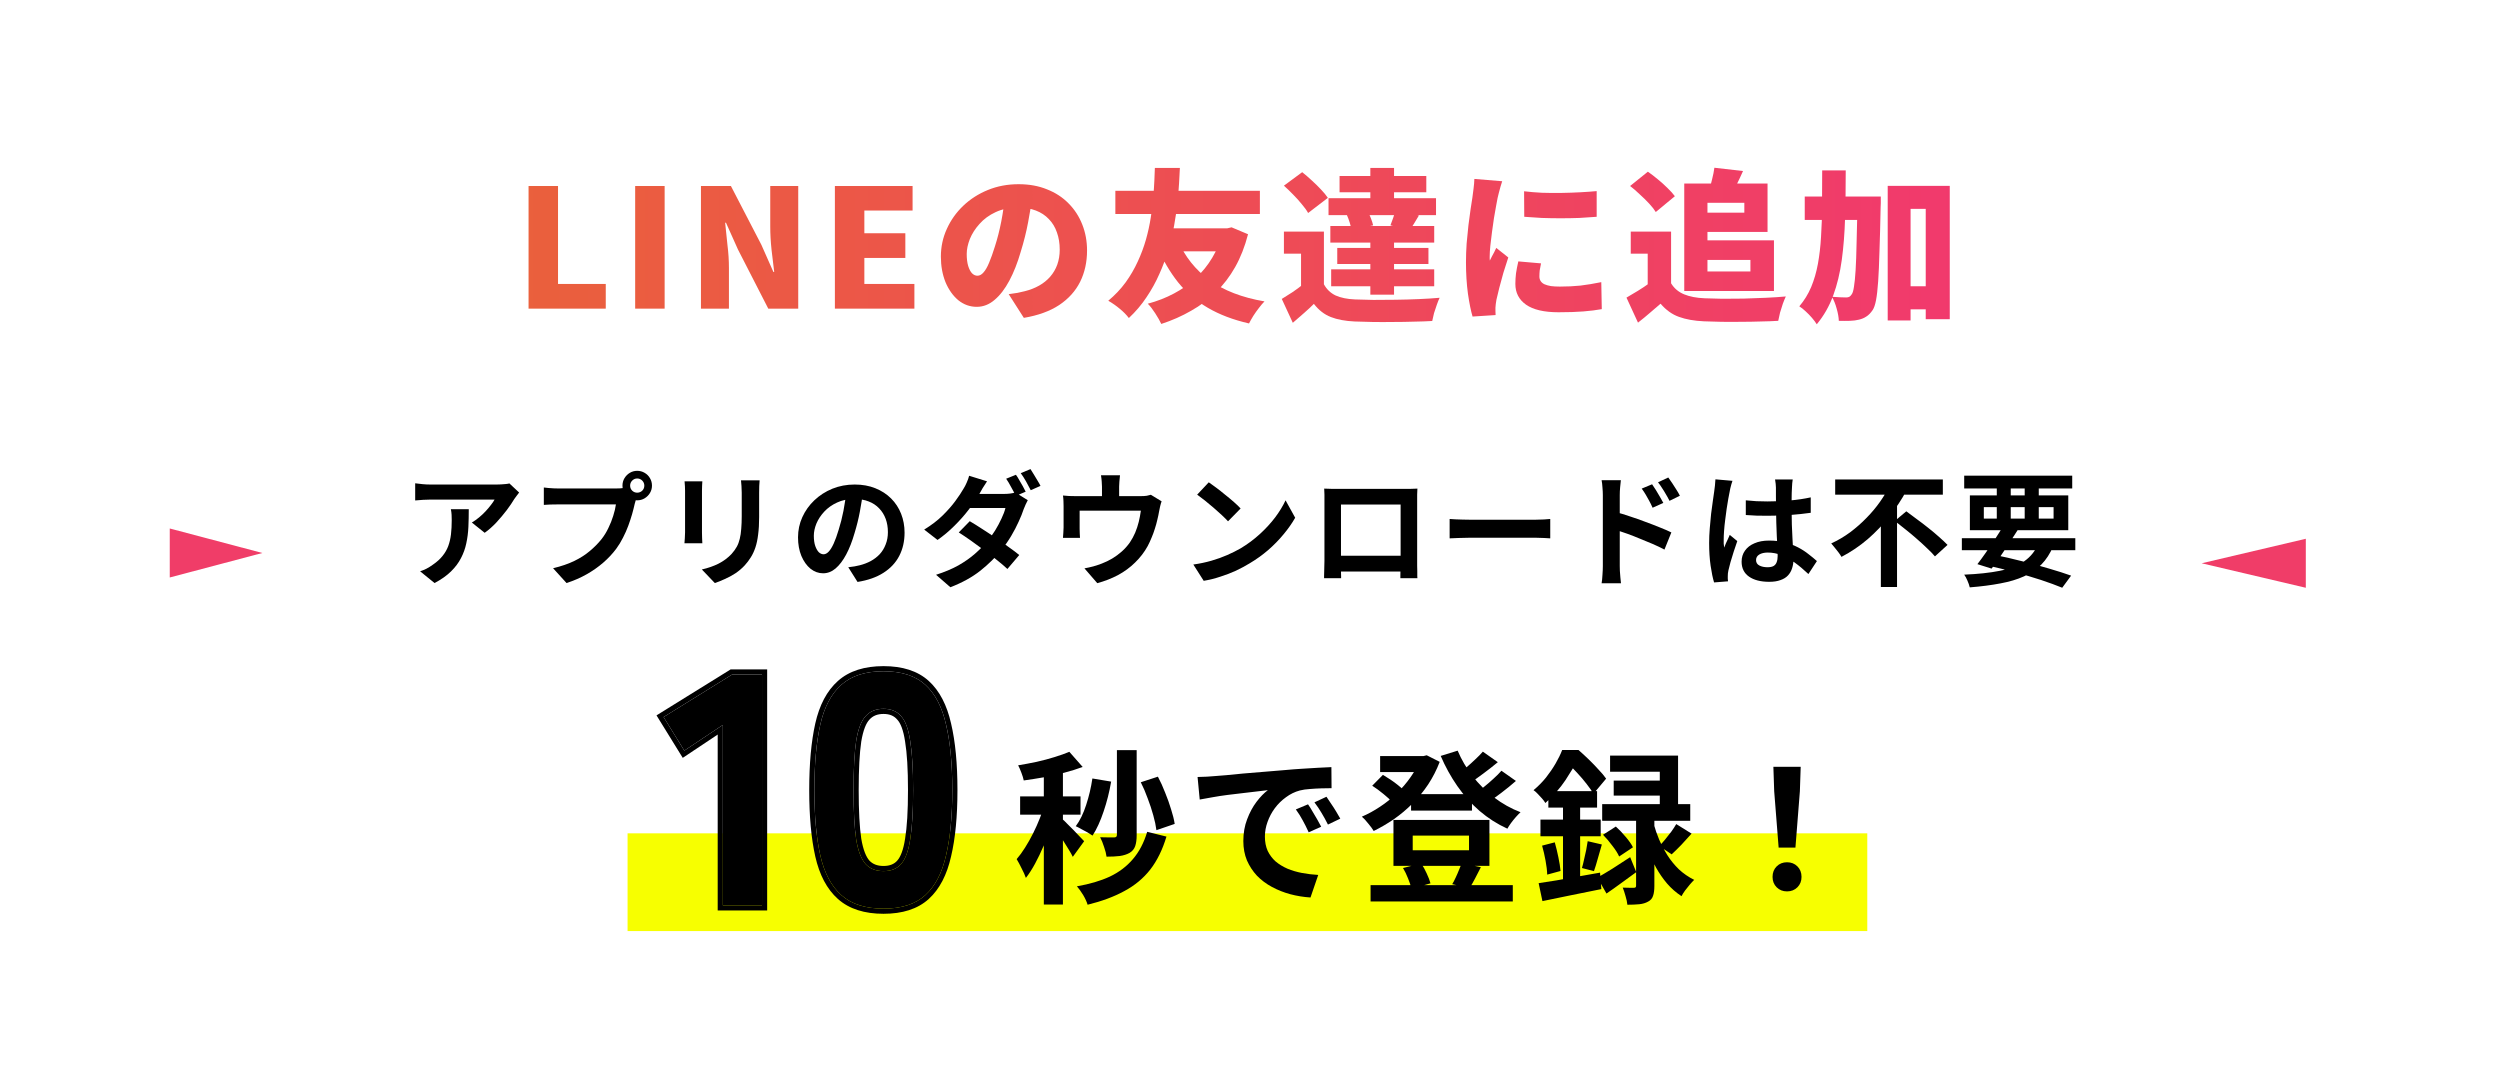 <svg width="486" height="212" viewBox="0 0 486 212" fill="none" xmlns="http://www.w3.org/2000/svg">
<g filter="url(#filter0_d_169_64)">
<path d="M4 10C4 4.477 8.477 0 14 0H472C477.523 0 482 4.477 482 10V194C482 199.523 477.523 204 472 204H14C8.477 204 4 199.523 4 194V10Z" fill="white"/>
</g>
<path d="M122 162H363V181H122V162Z" fill="#F7FF00"/>
<path d="M369.05 55.648H376.986V60.128H369.05V55.648ZM350.842 38.208H362.234V42.752H350.842V38.208ZM366.97 36.128H379.034V62.048H374.362V40.608H371.418V62.304H366.97V36.128ZM361.114 38.208H365.626C365.626 38.208 365.626 38.336 365.626 38.592C365.626 38.848 365.626 39.147 365.626 39.488C365.626 39.808 365.616 40.064 365.594 40.256C365.53 43.605 365.456 46.464 365.37 48.832C365.306 51.2 365.221 53.163 365.114 54.72C365.008 56.256 364.869 57.472 364.698 58.368C364.528 59.243 364.314 59.872 364.058 60.256C363.653 60.853 363.237 61.28 362.81 61.536C362.405 61.813 361.925 62.016 361.37 62.144C360.88 62.272 360.293 62.347 359.61 62.368C358.928 62.389 358.213 62.389 357.466 62.368C357.445 61.685 357.306 60.896 357.05 60C356.816 59.126 356.506 58.358 356.122 57.696C356.698 57.739 357.232 57.771 357.722 57.792C358.213 57.813 358.608 57.824 358.906 57.824C359.141 57.824 359.344 57.782 359.514 57.696C359.685 57.59 359.845 57.419 359.994 57.184C360.165 56.949 360.304 56.469 360.41 55.744C360.538 54.998 360.645 53.931 360.73 52.544C360.816 51.136 360.88 49.344 360.922 47.168C360.986 44.992 361.05 42.336 361.114 39.2V38.208ZM354.234 33.12H358.81C358.81 36.384 358.768 39.477 358.682 42.4C358.597 45.301 358.384 48.011 358.042 50.528C357.701 53.045 357.146 55.349 356.378 57.44C355.61 59.531 354.544 61.398 353.178 63.04C352.944 62.656 352.634 62.24 352.25 61.792C351.866 61.344 351.45 60.917 351.002 60.512C350.576 60.107 350.17 59.787 349.786 59.552C350.746 58.421 351.514 57.173 352.09 55.808C352.666 54.422 353.104 52.917 353.402 51.296C353.701 49.653 353.904 47.894 354.01 46.016C354.138 44.117 354.202 42.091 354.202 39.936C354.224 37.782 354.234 35.51 354.234 33.12Z" fill="url(#paint0_linear_169_64)"/>
<path d="M324.858 45.024V57.088H320.314V49.312H317.018V45.024H324.858ZM324.858 55.072C325.456 56.053 326.298 56.768 327.386 57.216C328.474 57.664 329.797 57.92 331.354 57.984C332.336 58.027 333.488 58.059 334.81 58.08C336.133 58.08 337.52 58.069 338.97 58.048C340.442 58.005 341.882 57.952 343.29 57.888C344.72 57.824 346.01 57.739 347.162 57.632C346.992 57.995 346.8 58.464 346.586 59.04C346.394 59.616 346.213 60.192 346.042 60.768C345.893 61.365 345.776 61.899 345.69 62.368C344.666 62.432 343.525 62.475 342.266 62.496C341.029 62.539 339.749 62.56 338.426 62.56C337.125 62.581 335.856 62.581 334.618 62.56C333.381 62.539 332.261 62.507 331.258 62.464C329.36 62.379 327.738 62.091 326.394 61.6C325.072 61.131 323.877 60.277 322.81 59.04C322.149 59.616 321.466 60.203 320.762 60.8C320.08 61.397 319.301 62.037 318.426 62.72L316.186 57.856C316.89 57.451 317.626 57.013 318.394 56.544C319.162 56.075 319.898 55.584 320.602 55.072H324.858ZM316.89 36.16L320.346 33.376C320.965 33.803 321.605 34.293 322.266 34.848C322.949 35.403 323.578 35.968 324.154 36.544C324.752 37.12 325.232 37.653 325.594 38.144L321.882 41.216C321.584 40.725 321.157 40.181 320.602 39.584C320.048 38.987 319.44 38.389 318.778 37.792C318.138 37.173 317.509 36.629 316.89 36.16ZM329.658 35.68H343.61V45.088H329.658V41.344H339.098V39.424H329.658V35.68ZM333.274 32.608L338.842 33.248C338.437 34.165 338.032 35.029 337.626 35.84C337.242 36.651 336.901 37.344 336.602 37.92L332.186 37.152C332.421 36.469 332.634 35.712 332.826 34.88C333.04 34.048 333.189 33.291 333.274 32.608ZM327.418 35.68H331.93V56.576H327.418V35.68ZM330.074 46.72H344.858V56.576H330.074V52.768H340.282V50.528H330.074V46.72Z" fill="url(#paint1_linear_169_64)"/>
<path d="M296.282 37.184C297.328 37.312 298.48 37.408 299.738 37.472C300.997 37.514 302.266 37.525 303.546 37.504C304.848 37.482 306.085 37.44 307.258 37.376C308.453 37.312 309.498 37.237 310.394 37.152V42.144C309.349 42.229 308.229 42.304 307.034 42.368C305.84 42.41 304.624 42.432 303.386 42.432C302.149 42.432 300.922 42.41 299.706 42.368C298.512 42.304 297.381 42.229 296.314 42.144L296.282 37.184ZM299.578 51.2C299.472 51.712 299.386 52.16 299.322 52.544C299.28 52.928 299.258 53.333 299.258 53.76C299.258 54.101 299.344 54.4 299.514 54.656C299.685 54.912 299.93 55.114 300.25 55.264C300.592 55.413 301.008 55.53 301.498 55.616C301.989 55.68 302.565 55.712 303.226 55.712C304.656 55.712 305.989 55.648 307.226 55.52C308.485 55.37 309.84 55.146 311.29 54.848L311.386 60.096C310.341 60.288 309.146 60.437 307.802 60.544C306.48 60.65 304.869 60.704 302.97 60.704C300.176 60.704 298.074 60.213 296.666 59.232C295.28 58.25 294.586 56.906 294.586 55.2C294.586 54.517 294.629 53.824 294.714 53.12C294.821 52.416 294.97 51.648 295.162 50.816L299.578 51.2ZM292.026 35.232C291.941 35.466 291.834 35.808 291.706 36.256C291.578 36.704 291.461 37.141 291.354 37.568C291.248 37.994 291.173 38.304 291.13 38.496C291.066 38.837 290.97 39.349 290.842 40.032C290.714 40.714 290.576 41.504 290.426 42.4C290.298 43.274 290.17 44.181 290.042 45.12C289.914 46.037 289.808 46.922 289.722 47.776C289.637 48.608 289.594 49.322 289.594 49.92C289.594 49.962 289.594 50.08 289.594 50.272C289.594 50.464 289.605 50.592 289.626 50.656C289.776 50.357 289.914 50.08 290.042 49.824C290.192 49.568 290.33 49.312 290.458 49.056C290.608 48.778 290.746 48.49 290.874 48.192L293.21 50.048C292.89 51.008 292.57 52.01 292.25 53.056C291.952 54.101 291.685 55.082 291.45 56C291.216 56.917 291.034 57.674 290.906 58.272C290.864 58.506 290.821 58.784 290.778 59.104C290.736 59.424 290.714 59.658 290.714 59.808C290.714 59.978 290.714 60.192 290.714 60.448C290.714 60.725 290.725 60.992 290.746 61.248L286.266 61.536C285.946 60.469 285.648 58.997 285.37 57.12C285.114 55.221 284.986 53.184 284.986 51.008C284.986 49.792 285.029 48.565 285.114 47.328C285.221 46.09 285.338 44.906 285.466 43.776C285.616 42.624 285.754 41.589 285.882 40.672C286.032 39.754 286.149 38.997 286.234 38.4C286.298 37.909 286.373 37.333 286.458 36.672C286.544 36.01 286.597 35.381 286.618 34.784L292.026 35.232Z" fill="url(#paint2_linear_169_64)"/>
<path d="M257.37 45.024V57.088H252.922V49.312H249.594V45.024H257.37ZM257.37 55.264C257.904 56.245 258.661 56.971 259.642 57.44C260.645 57.888 261.893 58.144 263.386 58.208C264.389 58.251 265.584 58.283 266.97 58.304C268.357 58.304 269.808 58.294 271.322 58.272C272.858 58.251 274.362 58.208 275.834 58.144C277.328 58.08 278.672 57.995 279.866 57.888C279.696 58.23 279.514 58.678 279.322 59.232C279.13 59.766 278.949 60.309 278.778 60.864C278.629 61.44 278.512 61.952 278.426 62.4C277.381 62.464 276.197 62.507 274.874 62.528C273.573 62.571 272.229 62.592 270.842 62.592C269.456 62.614 268.112 62.614 266.81 62.592C265.509 62.571 264.346 62.539 263.322 62.496C261.509 62.411 259.973 62.123 258.714 61.632C257.456 61.142 256.357 60.288 255.418 59.072C254.821 59.669 254.192 60.256 253.53 60.832C252.869 61.429 252.133 62.069 251.322 62.752L249.178 58.112C249.84 57.707 250.533 57.27 251.258 56.8C251.984 56.309 252.677 55.797 253.338 55.264H257.37ZM249.594 36.096L253.146 33.472C253.744 33.941 254.362 34.475 255.002 35.072C255.642 35.648 256.24 36.235 256.794 36.832C257.349 37.408 257.797 37.952 258.138 38.464L254.298 41.408C254.021 40.896 253.616 40.331 253.082 39.712C252.57 39.072 252.005 38.443 251.386 37.824C250.768 37.184 250.17 36.608 249.594 36.096ZM261.818 41.76L265.818 40.928C266.053 41.376 266.277 41.867 266.49 42.4C266.704 42.934 266.853 43.403 266.938 43.808L262.714 44.704C262.672 44.32 262.565 43.851 262.394 43.296C262.224 42.742 262.032 42.23 261.818 41.76ZM260.41 34.208H277.274V37.376H260.41V34.208ZM259.962 48.192H277.69V51.328H259.962V48.192ZM258.618 43.936H278.81V47.168H258.618V43.936ZM258.266 38.528H279.162V41.824H258.266V38.528ZM258.778 52.352H278.81V55.648H258.778V52.352ZM266.394 32.64H271.002V40.576H266.394V32.64ZM266.394 45.6H271.002V57.28H266.394V45.6ZM271.258 40.896L275.834 41.888C275.493 42.486 275.173 43.019 274.874 43.488C274.576 43.958 274.309 44.373 274.074 44.736L270.298 43.808C270.469 43.36 270.65 42.87 270.842 42.336C271.034 41.782 271.173 41.301 271.258 40.896Z" fill="url(#paint3_linear_169_64)"/>
<path d="M229.018 46.784C230.341 49.877 232.378 52.438 235.13 54.464C237.882 56.469 241.445 57.846 245.818 58.592C245.477 58.934 245.114 59.36 244.73 59.872C244.346 60.363 243.984 60.875 243.642 61.408C243.301 61.963 243.024 62.453 242.81 62.88C239.738 62.176 237.072 61.163 234.81 59.84C232.549 58.517 230.618 56.864 229.018 54.88C227.44 52.896 226.085 50.581 224.954 47.936L229.018 46.784ZM237.69 44.384H238.586L239.418 44.192L242.618 45.536C242 47.925 241.168 50.048 240.122 51.904C239.077 53.76 237.829 55.392 236.378 56.8C234.949 58.208 233.338 59.413 231.546 60.416C229.776 61.44 227.845 62.294 225.754 62.976C225.477 62.379 225.082 61.685 224.57 60.896C224.08 60.128 223.6 59.51 223.13 59.04C224.965 58.55 226.661 57.888 228.218 57.056C229.797 56.224 231.216 55.221 232.474 54.048C233.733 52.875 234.8 51.552 235.674 50.08C236.57 48.587 237.242 46.955 237.69 45.184V44.384ZM216.826 37.088H244.922V41.6H216.826V37.088ZM226.17 44.384H238.138V48.864H224.826L226.17 44.384ZM224.506 32.64H229.37C229.328 33.472 229.274 34.464 229.21 35.616C229.146 36.768 229.04 38.048 228.89 39.456C228.741 40.843 228.528 42.304 228.25 43.84C227.973 45.376 227.6 46.944 227.13 48.544C226.661 50.144 226.074 51.723 225.37 53.28C224.688 54.837 223.856 56.342 222.874 57.792C221.914 59.243 220.773 60.587 219.45 61.824C218.981 61.206 218.394 60.608 217.69 60.032C217.008 59.456 216.261 58.934 215.45 58.464C216.752 57.376 217.872 56.192 218.81 54.912C219.749 53.611 220.538 52.256 221.178 50.848C221.84 49.419 222.373 47.989 222.778 46.56C223.184 45.109 223.493 43.691 223.706 42.304C223.941 40.917 224.101 39.616 224.186 38.4C224.293 37.163 224.368 36.053 224.41 35.072C224.453 34.091 224.485 33.28 224.506 32.64Z" fill="url(#paint4_linear_169_64)"/>
<path d="M200.73 38.016C200.496 39.637 200.208 41.365 199.866 43.2C199.525 45.035 199.045 46.955 198.426 48.96C197.808 51.093 197.072 52.96 196.218 54.56C195.365 56.16 194.405 57.408 193.338 58.304C192.293 59.2 191.141 59.648 189.882 59.648C188.56 59.648 187.365 59.221 186.298 58.368C185.253 57.493 184.421 56.32 183.802 54.848C183.205 53.355 182.906 51.701 182.906 49.888C182.906 47.989 183.29 46.197 184.058 44.512C184.826 42.805 185.893 41.301 187.258 40C188.624 38.699 190.224 37.675 192.058 36.928C193.893 36.181 195.877 35.808 198.01 35.808C200.058 35.808 201.893 36.139 203.514 36.8C205.157 37.44 206.554 38.347 207.706 39.52C208.88 40.693 209.776 42.069 210.394 43.648C211.013 45.205 211.322 46.891 211.322 48.704C211.322 50.944 210.874 52.971 209.978 54.784C209.082 56.576 207.728 58.08 205.914 59.296C204.101 60.491 201.808 61.323 199.034 61.792L196.09 57.184C196.773 57.099 197.349 57.013 197.818 56.928C198.288 56.821 198.757 56.715 199.226 56.608C200.25 56.352 201.178 55.989 202.01 55.52C202.842 55.051 203.557 54.475 204.154 53.792C204.752 53.109 205.21 52.331 205.53 51.456C205.85 50.56 206.01 49.589 206.01 48.544C206.01 47.307 205.829 46.187 205.466 45.184C205.125 44.181 204.602 43.317 203.898 42.592C203.216 41.867 202.373 41.312 201.37 40.928C200.368 40.544 199.216 40.352 197.914 40.352C196.25 40.352 194.789 40.651 193.53 41.248C192.293 41.824 191.258 42.581 190.426 43.52C189.594 44.437 188.965 45.419 188.538 46.464C188.133 47.509 187.93 48.48 187.93 49.376C187.93 50.293 188.026 51.072 188.218 51.712C188.41 52.331 188.656 52.8 188.954 53.12C189.274 53.44 189.626 53.6 190.01 53.6C190.437 53.6 190.832 53.387 191.194 52.96C191.578 52.533 191.941 51.904 192.282 51.072C192.645 50.219 193.018 49.173 193.402 47.936C193.893 46.421 194.309 44.789 194.65 43.04C194.992 41.269 195.237 39.541 195.386 37.856L200.73 38.016Z" fill="url(#paint5_linear_169_64)"/>
<path d="M162.302 60V36.16H177.406V40.928H168.03V45.344H175.998V50.144H168.03V55.2H177.758V60H162.302Z" fill="url(#paint6_linear_169_64)"/>
<path d="M136.265 60V36.16H142.089L148.009 47.584L150.345 52.864H150.505C150.355 51.605 150.185 50.186 149.993 48.608C149.822 47.008 149.737 45.493 149.737 44.064V36.16H155.177V60H149.353L143.465 48.512L141.129 43.296H140.969C141.097 44.618 141.246 46.058 141.417 47.616C141.609 49.152 141.705 50.645 141.705 52.096V60H136.265Z" fill="url(#paint7_linear_169_64)"/>
<path d="M123.477 60V36.16H129.205V60H123.477Z" fill="url(#paint8_linear_169_64)"/>
<path d="M102.752 60V36.16H108.48V55.2H117.76V60H102.752Z" fill="url(#paint9_linear_169_64)"/>
<path d="M381.384 104.632H403.44V106.96H381.384V104.632ZM381.84 92.464H402.84V94.96H381.84V92.464ZM389.4 102.304L392.232 103.048C391.72 103.88 391.16 104.752 390.552 105.664C389.96 106.576 389.368 107.456 388.776 108.304C388.2 109.152 387.664 109.896 387.168 110.536L384.408 109.672C384.904 109.032 385.448 108.288 386.04 107.44C386.632 106.592 387.224 105.72 387.816 104.824C388.408 103.928 388.936 103.088 389.4 102.304ZM396.36 105.496L399.144 106.192C398.536 107.616 397.768 108.8 396.84 109.744C395.912 110.688 394.784 111.456 393.456 112.048C392.144 112.64 390.616 113.096 388.872 113.416C387.128 113.752 385.144 114.008 382.92 114.184C382.824 113.768 382.672 113.328 382.464 112.864C382.272 112.4 382.064 112.016 381.84 111.712C384.528 111.6 386.832 111.352 388.752 110.968C390.688 110.584 392.28 109.96 393.528 109.096C394.776 108.232 395.72 107.032 396.36 105.496ZM386.064 109.864L387.504 107.824C389.36 108.192 391.216 108.616 393.072 109.096C394.944 109.56 396.704 110.04 398.352 110.536C400 111.016 401.424 111.472 402.624 111.904L400.896 114.256C399.728 113.776 398.352 113.272 396.768 112.744C395.2 112.232 393.496 111.728 391.656 111.232C389.832 110.736 387.968 110.28 386.064 109.864ZM388.176 93.424H390.888V101.632H388.176V93.424ZM393.6 93.424H396.336V101.632H393.6V93.424ZM385.656 98.584V100.816H399.216V98.584H385.656ZM382.944 96.304H402.072V103.072H382.944V96.304Z" fill="black"/>
<path d="M356.76 93.208H377.688V96.16H356.76V93.208ZM368.352 101.272L370.584 99.4C371.224 99.864 371.912 100.376 372.648 100.936C373.4 101.48 374.144 102.048 374.88 102.64C375.632 103.232 376.328 103.816 376.968 104.392C377.608 104.952 378.152 105.464 378.6 105.928L376.152 108.16C375.752 107.68 375.24 107.152 374.616 106.576C374.008 105.984 373.344 105.376 372.624 104.752C371.92 104.128 371.192 103.52 370.44 102.928C369.704 102.336 369.008 101.784 368.352 101.272ZM367.392 94.312L370.584 95.44C369.672 97.12 368.584 98.76 367.32 100.36C366.072 101.96 364.664 103.44 363.096 104.8C361.528 106.144 359.824 107.296 357.984 108.256C357.84 108 357.648 107.712 357.408 107.392C357.168 107.072 356.92 106.76 356.664 106.456C356.424 106.136 356.2 105.864 355.992 105.64C357.288 105.048 358.512 104.328 359.664 103.48C360.816 102.616 361.88 101.68 362.856 100.672C363.848 99.664 364.72 98.624 365.472 97.552C366.24 96.464 366.88 95.384 367.392 94.312ZM365.64 100.12L368.784 96.976V114.112H365.64V100.12Z" fill="black"/>
<path d="M339.384 97.264C340.072 97.328 340.76 97.384 341.448 97.432C342.152 97.464 342.864 97.48 343.584 97.48C345.056 97.48 346.52 97.416 347.976 97.288C349.432 97.16 350.776 96.96 352.008 96.688V99.688C350.76 99.864 349.408 100.008 347.952 100.12C346.496 100.216 345.04 100.264 343.584 100.264C342.88 100.264 342.176 100.256 341.472 100.24C340.784 100.208 340.088 100.168 339.384 100.12V97.264ZM348.504 93.208C348.472 93.432 348.44 93.68 348.408 93.952C348.392 94.224 348.376 94.496 348.36 94.768C348.344 95.024 348.328 95.368 348.312 95.8C348.296 96.232 348.288 96.72 348.288 97.264C348.288 97.792 348.288 98.352 348.288 98.944C348.288 100.032 348.304 101.056 348.336 102.016C348.368 102.96 348.408 103.84 348.456 104.656C348.504 105.456 348.544 106.192 348.576 106.864C348.624 107.536 348.648 108.16 348.648 108.736C348.648 109.36 348.56 109.936 348.384 110.464C348.224 110.992 347.96 111.456 347.592 111.856C347.224 112.256 346.736 112.56 346.128 112.768C345.536 112.992 344.808 113.104 343.944 113.104C342.28 113.104 340.968 112.768 340.008 112.096C339.048 111.424 338.568 110.456 338.568 109.192C338.568 108.376 338.784 107.664 339.216 107.056C339.648 106.432 340.264 105.952 341.064 105.616C341.864 105.264 342.808 105.088 343.896 105.088C345.032 105.088 346.064 105.208 346.992 105.448C347.92 105.688 348.768 106.008 349.536 106.408C350.304 106.808 350.984 107.248 351.576 107.728C352.184 108.192 352.728 108.64 353.208 109.072L351.552 111.592C350.64 110.728 349.752 109.984 348.888 109.36C348.024 108.736 347.16 108.256 346.296 107.92C345.448 107.584 344.568 107.416 343.656 107.416C342.984 107.416 342.432 107.544 342 107.8C341.584 108.056 341.376 108.416 341.376 108.88C341.376 109.36 341.592 109.712 342.024 109.936C342.456 110.16 342.984 110.272 343.608 110.272C344.104 110.272 344.496 110.192 344.784 110.032C345.072 109.856 345.272 109.608 345.384 109.288C345.512 108.952 345.576 108.552 345.576 108.088C345.576 107.672 345.56 107.128 345.528 106.456C345.496 105.784 345.456 105.032 345.408 104.2C345.376 103.368 345.344 102.504 345.312 101.608C345.28 100.696 345.264 99.808 345.264 98.944C345.264 98.032 345.256 97.208 345.24 96.472C345.24 95.72 345.24 95.16 345.24 94.792C345.24 94.616 345.224 94.368 345.192 94.048C345.16 93.728 345.12 93.448 345.072 93.208H348.504ZM336.792 93.472C336.744 93.632 336.672 93.856 336.576 94.144C336.496 94.432 336.424 94.712 336.36 94.984C336.312 95.256 336.272 95.464 336.24 95.608C336.16 95.944 336.072 96.4 335.976 96.976C335.88 97.536 335.776 98.176 335.664 98.896C335.568 99.6 335.472 100.328 335.376 101.08C335.28 101.816 335.208 102.52 335.16 103.192C335.112 103.848 335.088 104.416 335.088 104.896C335.088 105.136 335.088 105.4 335.088 105.688C335.104 105.96 335.136 106.216 335.184 106.456C335.296 106.168 335.408 105.888 335.52 105.616C335.648 105.344 335.776 105.072 335.904 104.8C336.032 104.528 336.152 104.256 336.264 103.984L337.728 105.184C337.504 105.84 337.272 106.528 337.032 107.248C336.808 107.968 336.6 108.648 336.408 109.288C336.232 109.928 336.096 110.464 336 110.896C335.968 111.056 335.936 111.248 335.904 111.472C335.888 111.696 335.88 111.88 335.88 112.024C335.88 112.152 335.88 112.304 335.88 112.48C335.896 112.672 335.912 112.848 335.928 113.008L333.216 113.224C332.96 112.376 332.736 111.296 332.544 109.984C332.352 108.656 332.256 107.176 332.256 105.544C332.256 104.648 332.296 103.712 332.376 102.736C332.456 101.744 332.544 100.792 332.64 99.88C332.752 98.968 332.864 98.136 332.976 97.384C333.088 96.616 333.176 96 333.24 95.536C333.288 95.2 333.336 94.824 333.384 94.408C333.432 93.976 333.464 93.568 333.48 93.184L336.792 93.472Z" fill="black"/>
<path d="M321.168 94.144C321.392 94.464 321.64 94.84 321.912 95.272C322.184 95.704 322.44 96.136 322.68 96.568C322.936 97 323.16 97.4 323.352 97.768L321.264 98.704C321.04 98.192 320.816 97.736 320.592 97.336C320.384 96.936 320.168 96.552 319.944 96.184C319.72 95.8 319.456 95.4 319.152 94.984L321.168 94.144ZM324.312 92.824C324.552 93.144 324.808 93.512 325.08 93.928C325.368 94.344 325.64 94.768 325.896 95.2C326.168 95.616 326.392 96.008 326.568 96.376L324.552 97.36C324.296 96.848 324.048 96.4 323.808 96.016C323.584 95.616 323.352 95.24 323.112 94.888C322.888 94.52 322.624 94.144 322.32 93.76L324.312 92.824ZM311.592 110.056C311.592 109.736 311.592 109.232 311.592 108.544C311.592 107.84 311.592 107.032 311.592 106.12C311.592 105.192 311.592 104.232 311.592 103.24C311.592 102.232 311.592 101.264 311.592 100.336C311.592 99.392 311.592 98.56 311.592 97.84C311.592 97.12 311.592 96.592 311.592 96.256C311.592 95.824 311.568 95.336 311.52 94.792C311.488 94.248 311.432 93.768 311.352 93.352H315.096C315.048 93.768 315 94.232 314.952 94.744C314.904 95.256 314.88 95.76 314.88 96.256C314.88 96.688 314.88 97.288 314.88 98.056C314.88 98.824 314.88 99.68 314.88 100.624C314.88 101.552 314.88 102.504 314.88 103.48C314.88 104.456 314.88 105.392 314.88 106.288C314.88 107.168 314.88 107.944 314.88 108.616C314.88 109.272 314.88 109.752 314.88 110.056C314.88 110.264 314.888 110.576 314.904 110.992C314.936 111.392 314.968 111.808 315 112.24C315.048 112.672 315.088 113.056 315.12 113.392H311.352C311.432 112.928 311.488 112.376 311.52 111.736C311.568 111.08 311.592 110.52 311.592 110.056ZM314.184 99.568C314.984 99.776 315.872 100.048 316.848 100.384C317.84 100.704 318.84 101.056 319.848 101.44C320.856 101.808 321.808 102.176 322.704 102.544C323.6 102.896 324.336 103.216 324.912 103.504L323.568 106.84C322.88 106.472 322.128 106.112 321.312 105.76C320.496 105.408 319.664 105.064 318.816 104.728C317.984 104.376 317.168 104.056 316.368 103.768C315.568 103.48 314.84 103.232 314.184 103.024V99.568Z" fill="black"/>
<path d="M281.808 100.888C282.096 100.904 282.464 100.928 282.912 100.96C283.36 100.976 283.824 100.992 284.304 101.008C284.8 101.024 285.256 101.032 285.672 101.032C286.072 101.032 286.568 101.032 287.16 101.032C287.752 101.032 288.392 101.032 289.08 101.032C289.784 101.032 290.504 101.032 291.24 101.032C291.992 101.032 292.736 101.032 293.472 101.032C294.208 101.032 294.904 101.032 295.56 101.032C296.216 101.032 296.8 101.032 297.312 101.032C297.84 101.032 298.256 101.032 298.56 101.032C299.12 101.032 299.648 101.016 300.144 100.984C300.64 100.936 301.048 100.904 301.368 100.888V104.656C301.096 104.64 300.688 104.616 300.144 104.584C299.6 104.552 299.072 104.536 298.56 104.536C298.256 104.536 297.84 104.536 297.312 104.536C296.784 104.536 296.192 104.536 295.536 104.536C294.88 104.536 294.184 104.536 293.448 104.536C292.728 104.536 291.992 104.536 291.24 104.536C290.488 104.536 289.76 104.536 289.056 104.536C288.368 104.536 287.728 104.536 287.136 104.536C286.56 104.536 286.072 104.536 285.672 104.536C284.984 104.536 284.28 104.552 283.56 104.584C282.84 104.6 282.256 104.624 281.808 104.656V100.888Z" fill="black"/>
<path d="M257.424 94.984C257.92 95 258.384 95.016 258.816 95.032C259.264 95.032 259.648 95.032 259.968 95.032C260.224 95.032 260.616 95.032 261.144 95.032C261.688 95.032 262.32 95.032 263.04 95.032C263.76 95.032 264.528 95.032 265.344 95.032C266.16 95.032 266.976 95.032 267.792 95.032C268.624 95.032 269.4 95.032 270.12 95.032C270.84 95.032 271.464 95.032 271.992 95.032C272.536 95.032 272.928 95.032 273.168 95.032C273.472 95.032 273.832 95.032 274.248 95.032C274.68 95.016 275.112 95 275.544 94.984C275.528 95.352 275.512 95.744 275.496 96.16C275.496 96.56 275.496 96.944 275.496 97.312C275.496 97.536 275.496 97.888 275.496 98.368C275.496 98.832 275.496 99.392 275.496 100.048C275.496 100.688 275.496 101.376 275.496 102.112C275.496 102.832 275.496 103.56 275.496 104.296C275.496 105.032 275.496 105.728 275.496 106.384C275.496 107.024 275.496 107.584 275.496 108.064C275.496 108.528 275.496 108.864 275.496 109.072C275.496 109.312 275.496 109.616 275.496 109.984C275.512 110.336 275.52 110.696 275.52 111.064C275.52 111.416 275.52 111.728 275.52 112C275.536 112.256 275.544 112.392 275.544 112.408H272.232C272.232 112.376 272.232 112.184 272.232 111.832C272.248 111.464 272.256 111.032 272.256 110.536C272.272 110.04 272.28 109.576 272.28 109.144C272.28 108.936 272.28 108.584 272.28 108.088C272.28 107.592 272.28 107.008 272.28 106.336C272.28 105.664 272.28 104.952 272.28 104.2C272.28 103.448 272.28 102.712 272.28 101.992C272.28 101.272 272.28 100.616 272.28 100.024C272.28 99.432 272.28 98.96 272.28 98.608C272.28 98.256 272.28 98.08 272.28 98.08H260.688C260.688 98.08 260.688 98.256 260.688 98.608C260.688 98.96 260.688 99.432 260.688 100.024C260.688 100.6 260.688 101.256 260.688 101.992C260.688 102.712 260.688 103.448 260.688 104.2C260.688 104.936 260.688 105.648 260.688 106.336C260.688 107.008 260.688 107.592 260.688 108.088C260.688 108.584 260.688 108.936 260.688 109.144C260.688 109.432 260.688 109.76 260.688 110.128C260.688 110.48 260.688 110.824 260.688 111.16C260.704 111.496 260.712 111.776 260.712 112C260.712 112.24 260.712 112.376 260.712 112.408H257.4C257.4 112.376 257.4 112.24 257.4 112C257.416 111.76 257.424 111.464 257.424 111.112C257.44 110.76 257.448 110.4 257.448 110.032C257.464 109.664 257.472 109.336 257.472 109.048C257.472 108.84 257.472 108.504 257.472 108.04C257.472 107.56 257.472 106.992 257.472 106.336C257.472 105.68 257.472 104.992 257.472 104.272C257.472 103.536 257.472 102.8 257.472 102.064C257.472 101.328 257.472 100.64 257.472 100C257.472 99.344 257.472 98.784 257.472 98.32C257.472 97.856 257.472 97.52 257.472 97.312C257.472 96.976 257.472 96.592 257.472 96.16C257.472 95.712 257.456 95.32 257.424 94.984ZM273.48 108.04V111.112H259.056V108.04H273.48Z" fill="black"/>
<path d="M234.984 93.76C235.4 94.048 235.888 94.4 236.448 94.816C237.008 95.232 237.584 95.688 238.176 96.184C238.784 96.664 239.352 97.136 239.88 97.6C240.408 98.064 240.84 98.48 241.176 98.848L238.728 101.344C238.424 101.008 238.024 100.608 237.528 100.144C237.032 99.68 236.496 99.2 235.92 98.704C235.344 98.208 234.776 97.736 234.216 97.288C233.656 96.84 233.16 96.464 232.728 96.16L234.984 93.76ZM231.984 109.744C233.232 109.568 234.408 109.32 235.512 109C236.616 108.68 237.64 108.312 238.584 107.896C239.528 107.48 240.392 107.048 241.176 106.6C242.536 105.784 243.784 104.856 244.92 103.816C246.056 102.776 247.048 101.696 247.896 100.576C248.744 99.44 249.416 98.336 249.912 97.264L251.784 100.648C251.176 101.72 250.424 102.792 249.528 103.864C248.648 104.936 247.648 105.96 246.528 106.936C245.408 107.896 244.2 108.76 242.904 109.528C242.088 110.024 241.208 110.496 240.264 110.944C239.32 111.376 238.32 111.76 237.264 112.096C236.224 112.448 235.136 112.72 234 112.912L231.984 109.744Z" fill="black"/>
<path d="M217.728 92.392C217.68 92.904 217.64 93.32 217.608 93.64C217.576 93.944 217.56 94.264 217.56 94.6C217.56 94.808 217.56 95.128 217.56 95.56C217.56 95.992 217.56 96.44 217.56 96.904C217.56 97.368 217.56 97.752 217.56 98.056H214.224C214.224 97.72 214.224 97.32 214.224 96.856C214.224 96.392 214.224 95.952 214.224 95.536C214.224 95.12 214.224 94.808 214.224 94.6C214.224 94.264 214.208 93.944 214.176 93.64C214.16 93.32 214.112 92.904 214.032 92.392H217.728ZM225.816 97.456C225.72 97.712 225.624 98.04 225.528 98.44C225.448 98.824 225.384 99.136 225.336 99.376C225.24 99.936 225.12 100.504 224.976 101.08C224.848 101.656 224.688 102.232 224.496 102.808C224.32 103.384 224.112 103.952 223.872 104.512C223.648 105.072 223.392 105.624 223.104 106.168C222.464 107.336 221.648 108.4 220.656 109.36C219.68 110.32 218.568 111.136 217.32 111.808C216.072 112.464 214.736 112.984 213.312 113.368L210.816 110.488C211.36 110.392 211.936 110.264 212.544 110.104C213.152 109.928 213.704 109.744 214.2 109.552C214.872 109.296 215.536 108.976 216.192 108.592C216.864 108.192 217.496 107.728 218.088 107.2C218.68 106.672 219.2 106.088 219.648 105.448C220.048 104.856 220.392 104.224 220.68 103.552C220.968 102.864 221.2 102.16 221.376 101.44C221.552 100.704 221.688 99.984 221.784 99.28H209.88C209.88 99.488 209.88 99.752 209.88 100.072C209.88 100.376 209.88 100.712 209.88 101.08C209.88 101.432 209.88 101.76 209.88 102.064C209.88 102.352 209.88 102.592 209.88 102.784C209.88 103.056 209.888 103.36 209.904 103.696C209.92 104.032 209.936 104.32 209.952 104.56H206.64C206.672 104.256 206.696 103.928 206.712 103.576C206.744 103.208 206.76 102.864 206.76 102.544C206.76 102.352 206.76 102.072 206.76 101.704C206.76 101.336 206.76 100.944 206.76 100.528C206.76 100.096 206.76 99.688 206.76 99.304C206.76 98.92 206.76 98.616 206.76 98.392C206.76 98.12 206.752 97.784 206.736 97.384C206.72 96.968 206.688 96.616 206.64 96.328C207.056 96.376 207.456 96.408 207.84 96.424C208.224 96.44 208.64 96.448 209.088 96.448H221.736C222.232 96.448 222.632 96.424 222.936 96.376C223.256 96.312 223.52 96.248 223.728 96.184L225.816 97.456Z" fill="black"/>
<path d="M197.496 92.296C197.704 92.568 197.92 92.912 198.144 93.328C198.384 93.728 198.616 94.128 198.84 94.528C199.064 94.928 199.248 95.28 199.392 95.584L197.472 96.4C197.232 95.904 196.936 95.344 196.584 94.72C196.248 94.08 195.92 93.528 195.6 93.064L197.496 92.296ZM200.328 91.192C200.536 91.496 200.76 91.856 201 92.272C201.256 92.672 201.496 93.072 201.72 93.472C201.96 93.856 202.144 94.184 202.272 94.456L200.376 95.296C200.12 94.784 199.816 94.216 199.464 93.592C199.112 92.968 198.768 92.432 198.432 91.984L200.328 91.192ZM188.52 101.32C189.256 101.752 190.064 102.256 190.944 102.832C191.824 103.392 192.704 103.976 193.584 104.584C194.48 105.192 195.32 105.784 196.104 106.36C196.904 106.92 197.584 107.432 198.144 107.896L195.84 110.608C195.312 110.112 194.656 109.552 193.872 108.928C193.104 108.304 192.272 107.664 191.376 107.008C190.48 106.336 189.6 105.696 188.736 105.088C187.872 104.48 187.088 103.952 186.384 103.504L188.52 101.32ZM199.8 97.24C199.672 97.464 199.536 97.736 199.392 98.056C199.248 98.36 199.12 98.664 199.008 98.968C198.768 99.704 198.44 100.52 198.024 101.416C197.624 102.312 197.144 103.232 196.584 104.176C196.024 105.12 195.384 106.04 194.664 106.936C193.544 108.328 192.184 109.664 190.584 110.944C188.984 112.208 187.04 113.28 184.752 114.16L181.968 111.736C183.632 111.208 185.08 110.6 186.312 109.912C187.544 109.208 188.616 108.456 189.528 107.656C190.44 106.856 191.232 106.056 191.904 105.256C192.448 104.616 192.96 103.912 193.44 103.144C193.92 102.36 194.336 101.584 194.688 100.816C195.056 100.048 195.312 99.36 195.456 98.752H187.344L188.448 96.016H195.288C195.656 96.016 196.024 95.992 196.392 95.944C196.776 95.896 197.104 95.824 197.376 95.728L199.8 97.24ZM191.88 93.568C191.592 93.984 191.304 94.432 191.016 94.912C190.744 95.392 190.536 95.76 190.392 96.016C189.864 96.96 189.176 97.976 188.328 99.064C187.496 100.152 186.56 101.208 185.52 102.232C184.496 103.256 183.408 104.168 182.256 104.968L179.664 102.952C181.072 102.088 182.264 101.176 183.24 100.216C184.232 99.24 185.056 98.304 185.712 97.408C186.384 96.496 186.92 95.688 187.32 94.984C187.512 94.696 187.712 94.312 187.92 93.832C188.144 93.336 188.304 92.888 188.4 92.488L191.88 93.568Z" fill="black"/>
<path d="M167.784 95.56C167.624 96.776 167.416 98.072 167.16 99.448C166.904 100.824 166.56 102.216 166.128 103.624C165.664 105.24 165.12 106.632 164.496 107.8C163.872 108.968 163.184 109.872 162.432 110.512C161.696 111.136 160.888 111.448 160.008 111.448C159.128 111.448 158.312 111.152 157.56 110.56C156.824 109.952 156.232 109.12 155.784 108.064C155.352 107.008 155.136 105.808 155.136 104.464C155.136 103.072 155.416 101.76 155.976 100.528C156.536 99.296 157.312 98.208 158.304 97.264C159.312 96.304 160.48 95.552 161.808 95.008C163.152 94.464 164.6 94.192 166.152 94.192C167.64 94.192 168.976 94.432 170.16 94.912C171.36 95.392 172.384 96.056 173.232 96.904C174.08 97.752 174.728 98.744 175.176 99.88C175.624 101.016 175.848 102.24 175.848 103.552C175.848 105.232 175.504 106.736 174.816 108.064C174.128 109.392 173.104 110.488 171.744 111.352C170.4 112.216 168.72 112.808 166.704 113.128L164.904 110.272C165.368 110.224 165.776 110.168 166.128 110.104C166.48 110.04 166.816 109.968 167.136 109.888C167.904 109.696 168.616 109.424 169.272 109.072C169.944 108.704 170.528 108.256 171.024 107.728C171.52 107.184 171.904 106.552 172.176 105.832C172.464 105.112 172.608 104.32 172.608 103.456C172.608 102.512 172.464 101.648 172.176 100.864C171.888 100.08 171.464 99.4 170.904 98.824C170.344 98.232 169.664 97.784 168.864 97.48C168.064 97.16 167.144 97 166.104 97C164.824 97 163.696 97.232 162.72 97.696C161.744 98.144 160.92 98.728 160.248 99.448C159.576 100.168 159.064 100.944 158.712 101.776C158.376 102.608 158.208 103.4 158.208 104.152C158.208 104.952 158.304 105.624 158.496 106.168C158.688 106.696 158.92 107.096 159.192 107.368C159.48 107.624 159.784 107.752 160.104 107.752C160.44 107.752 160.768 107.584 161.088 107.248C161.424 106.896 161.752 106.368 162.072 105.664C162.392 104.96 162.712 104.072 163.032 103C163.4 101.848 163.712 100.616 163.968 99.304C164.224 97.992 164.408 96.712 164.52 95.464L167.784 95.56Z" fill="black"/>
<path d="M147.672 93.376C147.656 93.712 147.632 94.08 147.6 94.48C147.584 94.864 147.576 95.296 147.576 95.776C147.576 96.192 147.576 96.696 147.576 97.288C147.576 97.88 147.576 98.472 147.576 99.064C147.576 99.64 147.576 100.128 147.576 100.528C147.576 101.808 147.512 102.928 147.384 103.888C147.272 104.848 147.096 105.688 146.856 106.408C146.616 107.128 146.32 107.768 145.968 108.328C145.632 108.872 145.24 109.392 144.792 109.888C144.264 110.464 143.656 110.984 142.968 111.448C142.28 111.896 141.584 112.272 140.88 112.576C140.192 112.896 139.552 113.152 138.96 113.344L136.44 110.704C137.64 110.432 138.72 110.056 139.68 109.576C140.656 109.08 141.504 108.448 142.224 107.68C142.64 107.216 142.976 106.752 143.232 106.288C143.488 105.824 143.68 105.312 143.808 104.752C143.952 104.176 144.048 103.528 144.096 102.808C144.16 102.088 144.192 101.264 144.192 100.336C144.192 99.92 144.192 99.424 144.192 98.848C144.192 98.272 144.192 97.704 144.192 97.144C144.192 96.584 144.192 96.128 144.192 95.776C144.192 95.296 144.176 94.864 144.144 94.48C144.128 94.08 144.096 93.712 144.048 93.376H147.672ZM136.536 93.568C136.52 93.856 136.504 94.144 136.488 94.432C136.472 94.704 136.464 95.032 136.464 95.416C136.464 95.592 136.464 95.88 136.464 96.28C136.464 96.68 136.464 97.152 136.464 97.696C136.464 98.224 136.464 98.784 136.464 99.376C136.464 99.952 136.464 100.512 136.464 101.056C136.464 101.6 136.464 102.096 136.464 102.544C136.464 102.976 136.464 103.304 136.464 103.528C136.464 103.832 136.472 104.184 136.488 104.584C136.504 104.984 136.52 105.328 136.536 105.616H133.056C133.072 105.392 133.096 105.072 133.128 104.656C133.16 104.24 133.176 103.856 133.176 103.504C133.176 103.28 133.176 102.952 133.176 102.52C133.176 102.088 133.176 101.6 133.176 101.056C133.176 100.496 133.176 99.928 133.176 99.352C133.176 98.76 133.176 98.2 133.176 97.672C133.176 97.144 133.176 96.68 133.176 96.28C133.176 95.88 133.176 95.592 133.176 95.416C133.176 95.192 133.168 94.904 133.152 94.552C133.136 94.184 133.112 93.856 133.08 93.568H136.536Z" fill="black"/>
<path d="M122.496 94.408C122.496 94.792 122.632 95.12 122.904 95.392C123.176 95.648 123.496 95.776 123.864 95.776C124.248 95.776 124.576 95.648 124.848 95.392C125.12 95.12 125.256 94.792 125.256 94.408C125.256 94.024 125.12 93.696 124.848 93.424C124.576 93.152 124.248 93.016 123.864 93.016C123.496 93.016 123.176 93.152 122.904 93.424C122.632 93.696 122.496 94.024 122.496 94.408ZM121.008 94.408C121.008 93.88 121.136 93.4 121.392 92.968C121.664 92.52 122.016 92.168 122.448 91.912C122.88 91.656 123.352 91.528 123.864 91.528C124.392 91.528 124.872 91.656 125.304 91.912C125.752 92.168 126.104 92.52 126.36 92.968C126.616 93.4 126.744 93.88 126.744 94.408C126.744 94.92 126.616 95.392 126.36 95.824C126.104 96.256 125.752 96.608 125.304 96.88C124.872 97.136 124.392 97.264 123.864 97.264C123.352 97.264 122.88 97.136 122.448 96.88C122.016 96.608 121.664 96.256 121.392 95.824C121.136 95.392 121.008 94.92 121.008 94.408ZM123.912 96.304C123.8 96.528 123.704 96.8 123.624 97.12C123.544 97.424 123.464 97.704 123.384 97.96C123.256 98.552 123.088 99.216 122.88 99.952C122.672 100.672 122.424 101.424 122.136 102.208C121.848 102.992 121.504 103.768 121.104 104.536C120.72 105.304 120.28 106.024 119.784 106.696C119.064 107.656 118.224 108.552 117.264 109.384C116.304 110.216 115.232 110.968 114.048 111.64C112.864 112.312 111.56 112.88 110.136 113.344L107.52 110.464C109.12 110.08 110.496 109.608 111.648 109.048C112.8 108.488 113.8 107.848 114.648 107.128C115.512 106.408 116.272 105.64 116.928 104.824C117.456 104.152 117.904 103.424 118.272 102.64C118.656 101.856 118.968 101.072 119.208 100.288C119.464 99.488 119.64 98.744 119.736 98.056C119.496 98.056 119.096 98.056 118.536 98.056C117.992 98.056 117.344 98.056 116.592 98.056C115.856 98.056 115.08 98.056 114.264 98.056C113.464 98.056 112.688 98.056 111.936 98.056C111.184 98.056 110.504 98.056 109.896 98.056C109.304 98.056 108.864 98.056 108.576 98.056C108.016 98.056 107.472 98.064 106.944 98.08C106.432 98.096 106.024 98.12 105.72 98.152V94.768C105.96 94.8 106.248 94.832 106.584 94.864C106.936 94.896 107.288 94.92 107.64 94.936C108.008 94.952 108.32 94.96 108.576 94.96C108.832 94.96 109.192 94.96 109.656 94.96C110.136 94.96 110.688 94.96 111.312 94.96C111.936 94.96 112.584 94.96 113.256 94.96C113.944 94.96 114.624 94.96 115.296 94.96C115.984 94.96 116.624 94.96 117.216 94.96C117.808 94.96 118.32 94.96 118.752 94.96C119.184 94.96 119.496 94.96 119.688 94.96C119.928 94.96 120.216 94.952 120.552 94.936C120.904 94.92 121.24 94.864 121.56 94.768L123.912 96.304Z" fill="black"/>
<path d="M100.92 95.752C100.792 95.912 100.632 96.12 100.44 96.376C100.248 96.616 100.096 96.824 99.984 97C99.616 97.624 99.128 98.344 98.52 99.16C97.912 99.96 97.24 100.76 96.504 101.56C95.768 102.344 95.008 103.016 94.224 103.576L91.728 101.584C92.208 101.296 92.68 100.96 93.144 100.576C93.608 100.192 94.032 99.792 94.416 99.376C94.816 98.944 95.16 98.536 95.448 98.152C95.752 97.768 95.984 97.424 96.144 97.12C95.936 97.12 95.584 97.12 95.088 97.12C94.592 97.12 94 97.12 93.312 97.12C92.624 97.12 91.88 97.12 91.08 97.12C90.296 97.12 89.512 97.12 88.728 97.12C87.944 97.12 87.2 97.12 86.496 97.12C85.808 97.12 85.208 97.12 84.696 97.12C84.2 97.12 83.848 97.12 83.64 97.12C83.144 97.12 82.672 97.136 82.224 97.168C81.776 97.2 81.272 97.24 80.712 97.288V93.952C81.176 94.016 81.656 94.072 82.152 94.12C82.648 94.168 83.144 94.192 83.64 94.192C83.848 94.192 84.216 94.192 84.744 94.192C85.272 94.192 85.896 94.192 86.616 94.192C87.352 94.192 88.128 94.192 88.944 94.192C89.776 94.192 90.6 94.192 91.416 94.192C92.248 94.192 93.016 94.192 93.72 94.192C94.44 94.192 95.048 94.192 95.544 94.192C96.056 94.192 96.4 94.192 96.576 94.192C96.8 94.192 97.072 94.184 97.392 94.168C97.712 94.152 98.024 94.128 98.328 94.096C98.648 94.064 98.88 94.024 99.024 93.976L100.92 95.752ZM91.128 98.992C91.128 100.176 91.104 101.32 91.056 102.424C91.008 103.528 90.872 104.592 90.648 105.616C90.44 106.624 90.096 107.584 89.616 108.496C89.152 109.408 88.504 110.272 87.672 111.088C86.84 111.904 85.776 112.656 84.48 113.344L81.672 111.064C82.056 110.936 82.464 110.768 82.896 110.56C83.328 110.336 83.76 110.064 84.192 109.744C84.96 109.216 85.576 108.656 86.04 108.064C86.52 107.472 86.888 106.832 87.144 106.144C87.4 105.44 87.576 104.68 87.672 103.864C87.768 103.032 87.816 102.128 87.816 101.152C87.816 100.784 87.808 100.432 87.792 100.096C87.776 99.744 87.728 99.376 87.648 98.992H91.128Z" fill="black"/>
<path d="M171.753 176.64C168.254 176.64 165.524 175.765 163.561 174.016C161.598 172.267 160.233 169.685 159.465 166.272C158.697 162.859 158.313 158.635 158.313 153.6C158.313 148.523 158.697 144.277 159.465 140.864C160.233 137.451 161.598 134.869 163.561 133.12C165.524 131.371 168.254 130.496 171.753 130.496C175.252 130.496 177.961 131.371 179.881 133.12C181.801 134.869 183.145 137.451 183.913 140.864C184.724 144.277 185.129 148.523 185.129 153.6C185.129 158.635 184.724 162.859 183.913 166.272C183.145 169.685 181.801 172.267 179.881 174.016C177.961 175.765 175.252 176.64 171.753 176.64ZM171.753 169.344C173.204 169.344 174.334 168.896 175.145 168C175.998 167.061 176.596 165.461 176.937 163.2C177.321 160.896 177.513 157.696 177.513 153.6C177.513 149.504 177.321 146.304 176.937 144C176.596 141.696 175.998 140.096 175.145 139.2C174.334 138.261 173.204 137.792 171.753 137.792C170.302 137.792 169.15 138.261 168.297 139.2C167.444 140.096 166.825 141.696 166.441 144C166.1 146.304 165.929 149.504 165.929 153.6C165.929 157.696 166.1 160.896 166.441 163.2C166.825 165.461 167.444 167.061 168.297 168C169.15 168.896 170.302 169.344 171.753 169.344Z" fill="black"/>
<path d="M140.52 176V140.928L133.032 145.92L129 139.392L142.312 131.136H148.136V176H140.52Z" fill="black"/>
<path fill-rule="evenodd" clip-rule="evenodd" d="M174.403 167.329L174.405 167.327C175.056 166.611 175.616 165.253 175.948 163.051L175.949 163.043L175.951 163.036C176.321 160.812 176.513 157.675 176.513 153.6C176.513 149.525 176.321 146.388 175.951 144.164L175.949 144.156L175.948 144.147C175.614 141.893 175.053 140.553 174.421 139.89L174.404 139.872L174.388 139.854C173.8 139.173 172.968 138.792 171.753 138.792C170.539 138.792 169.673 139.173 169.037 139.873L169.029 139.881L169.021 139.89C168.383 140.56 167.805 141.905 167.429 144.155C167.099 146.387 166.929 149.528 166.929 153.6C166.929 157.672 167.099 160.811 167.429 163.043C167.802 165.233 168.376 166.595 169.03 167.319C169.661 167.977 170.53 168.344 171.753 168.344C172.983 168.344 173.82 167.974 174.403 167.329ZM166.441 163.2C166.1 160.896 165.929 157.696 165.929 153.6C165.929 149.504 166.1 146.304 166.441 144C166.825 141.696 167.444 140.096 168.297 139.2C169.15 138.261 170.302 137.792 171.753 137.792C173.204 137.792 174.334 138.261 175.145 139.2C175.998 140.096 176.596 141.696 176.937 144C177.321 146.304 177.513 149.504 177.513 153.6C177.513 157.696 177.321 160.896 176.937 163.2C176.596 165.461 175.998 167.061 175.145 168C174.334 168.896 173.204 169.344 171.753 169.344C170.302 169.344 169.15 168.896 168.297 168C167.444 167.061 166.825 165.461 166.441 163.2ZM171.753 177.64C168.091 177.64 165.095 176.723 162.896 174.763C160.733 172.835 159.288 170.042 158.489 166.492C157.7 162.982 157.313 158.679 157.313 153.6C157.313 148.479 157.7 144.154 158.489 140.645C159.288 137.094 160.733 134.301 162.896 132.374C165.095 130.413 168.091 129.496 171.753 129.496C175.413 129.496 178.394 130.413 180.555 132.381C182.67 134.308 184.089 137.096 184.887 140.639C185.721 144.152 186.129 148.479 186.129 153.6C186.129 158.679 185.721 162.984 184.887 166.497C184.089 170.04 182.67 172.828 180.555 174.755C178.394 176.723 175.413 177.64 171.753 177.64ZM183.913 166.272C184.724 162.859 185.129 158.635 185.129 153.6C185.129 148.523 184.724 144.277 183.913 140.864C183.145 137.451 181.801 134.869 179.881 133.12C177.961 131.371 175.252 130.496 171.753 130.496C168.254 130.496 165.524 131.371 163.561 133.12C161.598 134.869 160.233 137.451 159.465 140.864C158.697 144.277 158.313 148.523 158.313 153.6C158.313 158.635 158.697 162.859 159.465 166.272C160.233 169.685 161.598 172.267 163.561 174.016C165.524 175.765 168.254 176.64 171.753 176.64C175.252 176.64 177.961 175.765 179.881 174.016C181.801 172.267 183.145 169.685 183.913 166.272Z" fill="black"/>
<path fill-rule="evenodd" clip-rule="evenodd" d="M139.52 177V142.797L132.725 147.327L127.625 139.068L142.027 130.136H149.136V177H139.52ZM140.52 140.928V176H148.136V131.136H142.312L129 139.392L133.032 145.92L140.52 140.928Z" fill="black"/>
<path d="M345.768 164.776L344.904 153.832L344.744 149.064H350.056L349.896 153.832L349.032 164.776H345.768ZM347.4 173.288C346.589 173.288 345.917 173.021 345.384 172.488C344.851 171.955 344.584 171.283 344.584 170.472C344.584 169.64 344.851 168.957 345.384 168.424C345.917 167.891 346.589 167.624 347.4 167.624C348.211 167.624 348.883 167.891 349.416 168.424C349.949 168.957 350.216 169.64 350.216 170.472C350.216 171.283 349.949 171.955 349.416 172.488C348.883 173.021 348.211 173.288 347.4 173.288Z" fill="black"/>
<path d="M325.864 160.2L328.84 162.056C328.2 162.781 327.539 163.506 326.856 164.232C326.173 164.936 325.544 165.554 324.968 166.088L322.568 164.456C322.931 164.093 323.315 163.666 323.72 163.176C324.125 162.685 324.52 162.184 324.904 161.672C325.288 161.138 325.608 160.648 325.864 160.2ZM311.624 162.28L314.12 160.68C314.76 161.256 315.4 161.928 316.04 162.696C316.68 163.442 317.149 164.114 317.448 164.712L314.76 166.504C314.504 165.906 314.067 165.213 313.448 164.424C312.851 163.613 312.243 162.898 311.624 162.28ZM313 146.888H326.216V158.152H322.664V150.024H313V146.888ZM313.704 151.752H324.648V154.664H313.704V151.752ZM311.464 156.328H328.584V159.56H311.464V156.328ZM318.056 157.992H321.608V172.232C321.608 173.042 321.523 173.682 321.352 174.152C321.203 174.642 320.883 175.016 320.392 175.272C319.901 175.549 319.325 175.72 318.664 175.784C318.003 175.848 317.235 175.88 316.36 175.88C316.317 175.389 316.2 174.834 316.008 174.216C315.837 173.597 315.656 173.042 315.464 172.552C315.912 172.573 316.339 172.584 316.744 172.584C317.171 172.584 317.459 172.584 317.608 172.584C317.8 172.584 317.917 172.552 317.96 172.488C318.024 172.424 318.056 172.317 318.056 172.168V157.992ZM310.536 170.6C311.347 170.152 312.317 169.576 313.448 168.872C314.579 168.146 315.731 167.4 316.904 166.632L318.088 169.544C317.128 170.248 316.147 170.962 315.144 171.688C314.163 172.413 313.213 173.085 312.296 173.704L310.536 170.6ZM321.512 160.264C321.768 161.202 322.109 162.184 322.536 163.208C322.984 164.232 323.517 165.245 324.136 166.248C324.776 167.25 325.523 168.168 326.376 169C327.251 169.81 328.243 170.493 329.352 171.048C329.096 171.282 328.808 171.592 328.488 171.976C328.189 172.338 327.891 172.712 327.592 173.096C327.293 173.501 327.059 173.874 326.888 174.216C325.843 173.533 324.904 172.712 324.072 171.752C323.261 170.792 322.547 169.757 321.928 168.648C321.309 167.517 320.787 166.408 320.36 165.32C319.955 164.232 319.624 163.218 319.368 162.28L321.512 160.264ZM301 153.8H310.472V157H301V153.8ZM299.464 159.336H311.176V162.568H299.464V159.336ZM299.784 164.392L302.248 163.752C302.504 164.648 302.739 165.618 302.952 166.664C303.165 167.688 303.304 168.573 303.368 169.32L300.776 170.024C300.755 169.234 300.648 168.328 300.456 167.304C300.264 166.258 300.04 165.288 299.784 164.392ZM299.112 171.688C300.136 171.538 301.299 171.357 302.6 171.144C303.901 170.909 305.267 170.664 306.696 170.408C308.147 170.152 309.597 169.896 311.048 169.64L311.304 172.84C309.32 173.245 307.315 173.65 305.288 174.056C303.283 174.482 301.469 174.856 299.848 175.176L299.112 171.688ZM308.648 163.528L311.4 164.168C311.144 165.085 310.877 166.013 310.6 166.952C310.344 167.89 310.099 168.69 309.864 169.352L307.528 168.744C307.677 168.253 307.816 167.698 307.944 167.08C308.093 166.461 308.232 165.842 308.36 165.224C308.488 164.584 308.584 164.018 308.648 163.528ZM303.848 155.08H307.176V172.296L303.848 172.904V155.08ZM303.688 145.8H305.704V146.536H306.792V147.528C306.173 148.722 305.352 150.098 304.328 151.656C303.304 153.192 302.003 154.674 300.424 156.104C300.275 155.848 300.061 155.56 299.784 155.24C299.507 154.92 299.219 154.61 298.92 154.312C298.643 154.013 298.376 153.778 298.12 153.608C299.037 152.84 299.848 152.018 300.552 151.144C301.256 150.248 301.875 149.341 302.408 148.424C302.941 147.506 303.368 146.632 303.688 145.8ZM304.2 145.8H306.856C307.475 146.333 308.125 146.93 308.808 147.592C309.491 148.253 310.131 148.914 310.728 149.576C311.347 150.216 311.848 150.813 312.232 151.368L309.768 154.312C309.448 153.757 309.011 153.128 308.456 152.424C307.901 151.698 307.304 150.994 306.664 150.312C306.045 149.608 305.437 149.01 304.84 148.52H304.2V145.8Z" fill="black"/>
<path d="M274.312 154.376H286.152V157.576H274.312V154.376ZM266.44 172.072H294.088V175.24H266.44V172.072ZM268.296 146.984H277.256V150.088H268.296V146.984ZM276.04 146.984H276.712L277.352 146.824L279.88 148.104C279.283 149.661 278.536 151.122 277.64 152.488C276.744 153.832 275.731 155.069 274.6 156.2C273.469 157.33 272.264 158.344 270.984 159.24C269.704 160.114 268.392 160.882 267.048 161.544C266.813 161.138 266.461 160.658 265.992 160.104C265.544 159.528 265.128 159.08 264.744 158.76C265.939 158.248 267.112 157.608 268.264 156.84C269.437 156.072 270.525 155.197 271.528 154.216C272.552 153.234 273.448 152.189 274.216 151.08C275.005 149.97 275.613 148.829 276.04 147.656V146.984ZM283.368 145.928C284.093 147.656 285.053 149.298 286.248 150.856C287.464 152.413 288.861 153.8 290.44 155.016C292.04 156.232 293.757 157.192 295.592 157.896C295.315 158.152 295.005 158.472 294.664 158.856C294.344 159.218 294.035 159.602 293.736 160.008C293.459 160.392 293.224 160.754 293.032 161.096C291.069 160.2 289.267 159.048 287.624 157.64C286.003 156.232 284.563 154.621 283.304 152.808C282.045 150.994 280.968 149.042 280.072 146.952L283.368 145.928ZM266.76 152.744L268.84 150.632C269.309 150.909 269.8 151.218 270.312 151.56C270.824 151.901 271.304 152.253 271.752 152.616C272.221 152.978 272.595 153.32 272.872 153.64L270.696 155.976C270.291 155.506 269.704 154.962 268.936 154.344C268.189 153.725 267.464 153.192 266.76 152.744ZM288.264 146.12L291.176 148.168C290.28 148.914 289.341 149.65 288.36 150.376C287.4 151.101 286.515 151.72 285.704 152.232L283.432 150.44C283.944 150.077 284.499 149.65 285.096 149.16C285.693 148.648 286.269 148.125 286.824 147.592C287.4 147.058 287.88 146.568 288.264 146.12ZM291.88 149.832L294.696 151.816C293.8 152.605 292.829 153.394 291.784 154.184C290.76 154.973 289.821 155.624 288.968 156.136L286.664 154.344C287.24 153.96 287.837 153.512 288.456 153C289.096 152.488 289.715 151.954 290.312 151.4C290.931 150.845 291.453 150.322 291.88 149.832ZM274.632 162.44V165.288H285.576V162.44H274.632ZM270.888 159.4H289.544V168.328H270.888V159.4ZM272.744 168.744L276.264 167.848C276.669 168.424 277.032 169.074 277.352 169.8C277.693 170.525 277.939 171.165 278.088 171.72L274.376 172.776C274.269 172.221 274.056 171.56 273.736 170.792C273.437 170.024 273.107 169.341 272.744 168.744ZM284.136 167.784L287.88 168.584C287.475 169.373 287.091 170.12 286.728 170.824C286.365 171.528 286.013 172.136 285.672 172.648L282.312 171.88C282.547 171.496 282.771 171.069 282.984 170.6C283.219 170.109 283.432 169.618 283.624 169.128C283.837 168.637 284.008 168.189 284.136 167.784Z" fill="black"/>
<path d="M232.808 151.048C233.448 151.027 234.056 151.005 234.632 150.984C235.208 150.941 235.645 150.909 235.944 150.888C236.605 150.845 237.416 150.781 238.376 150.696C239.357 150.589 240.445 150.483 241.64 150.376C242.856 150.269 244.147 150.163 245.512 150.056C246.877 149.949 248.296 149.832 249.768 149.704C250.877 149.597 251.976 149.512 253.064 149.448C254.173 149.363 255.219 149.299 256.2 149.256C257.203 149.192 258.077 149.149 258.824 149.128L258.856 153.224C258.28 153.224 257.619 153.235 256.872 153.256C256.125 153.277 255.379 153.32 254.632 153.384C253.907 153.427 253.256 153.523 252.68 153.672C251.72 153.928 250.824 154.365 249.992 154.984C249.16 155.581 248.435 156.296 247.816 157.128C247.219 157.939 246.749 158.824 246.408 159.784C246.067 160.723 245.896 161.672 245.896 162.632C245.896 163.677 246.077 164.605 246.44 165.416C246.824 166.205 247.336 166.888 247.976 167.464C248.637 168.019 249.405 168.488 250.28 168.872C251.155 169.235 252.093 169.512 253.096 169.704C254.12 169.896 255.176 170.024 256.264 170.088L254.76 174.472C253.416 174.387 252.104 174.173 250.824 173.832C249.565 173.491 248.381 173.021 247.272 172.424C246.163 171.827 245.192 171.101 244.36 170.248C243.549 169.373 242.899 168.381 242.408 167.272C241.939 166.141 241.704 164.883 241.704 163.496C241.704 161.96 241.949 160.552 242.44 159.272C242.931 157.971 243.539 156.84 244.264 155.88C245.011 154.899 245.747 154.141 246.472 153.608C245.875 153.693 245.149 153.779 244.296 153.864C243.464 153.949 242.557 154.056 241.576 154.184C240.616 154.291 239.635 154.408 238.632 154.536C237.629 154.664 236.659 154.813 235.72 154.984C234.803 155.133 233.971 155.283 233.224 155.432L232.808 151.048ZM254.28 156.36C254.557 156.744 254.845 157.203 255.144 157.736C255.464 158.248 255.773 158.771 256.072 159.304C256.371 159.816 256.627 160.285 256.84 160.712L254.408 161.8C254.003 160.904 253.608 160.115 253.224 159.432C252.861 158.749 252.424 158.056 251.912 157.352L254.28 156.36ZM257.864 154.888C258.141 155.272 258.44 155.72 258.76 156.232C259.101 156.723 259.432 157.235 259.752 157.768C260.072 158.28 260.339 158.739 260.552 159.144L258.152 160.296C257.725 159.443 257.309 158.685 256.904 158.024C256.52 157.363 256.061 156.68 255.528 155.976L257.864 154.888Z" fill="black"/>
<path d="M217.128 145.832H220.968V162.376C220.968 163.229 220.872 163.933 220.68 164.488C220.488 165.043 220.125 165.48 219.592 165.8C219.059 166.099 218.419 166.301 217.672 166.408C216.947 166.493 216.093 166.536 215.112 166.536C215.048 166.003 214.888 165.373 214.632 164.648C214.397 163.901 214.141 163.272 213.864 162.76C214.461 162.781 215.016 162.792 215.528 162.792C216.061 162.792 216.424 162.792 216.616 162.792C216.957 162.792 217.128 162.632 217.128 162.312V145.832ZM212.36 151.336L216.008 151.944C215.667 153.949 215.176 155.891 214.536 157.768C213.917 159.624 213.203 161.181 212.392 162.44C212.157 162.269 211.837 162.067 211.432 161.832C211.027 161.597 210.611 161.373 210.184 161.16C209.779 160.925 209.427 160.744 209.128 160.616C209.939 159.528 210.611 158.152 211.144 156.488C211.699 154.803 212.104 153.085 212.36 151.336ZM221.768 152.072L225.096 150.984C225.608 151.944 226.077 152.979 226.504 154.088C226.952 155.176 227.336 156.253 227.656 157.32C227.997 158.365 228.232 159.315 228.36 160.168L224.808 161.384C224.701 160.531 224.499 159.571 224.2 158.504C223.901 157.416 223.539 156.317 223.112 155.208C222.707 154.077 222.259 153.032 221.768 152.072ZM223.016 161.704L226.76 162.632C225.992 165.192 224.936 167.336 223.592 169.064C222.248 170.771 220.573 172.157 218.568 173.224C216.584 174.312 214.205 175.197 211.432 175.88C211.261 175.304 210.973 174.675 210.568 173.992C210.163 173.331 209.757 172.765 209.352 172.296C211.827 171.869 213.96 171.24 215.752 170.408C217.544 169.555 219.037 168.424 220.232 167.016C221.448 165.608 222.376 163.837 223.016 161.704ZM202.92 148.808H206.632V175.848H202.92V148.808ZM198.312 154.824H210.056V158.376H198.312V154.824ZM203.112 156.264L205.352 157.224C205.053 158.376 204.691 159.571 204.264 160.808C203.837 162.045 203.368 163.272 202.856 164.488C202.344 165.683 201.8 166.813 201.224 167.88C200.648 168.947 200.051 169.875 199.432 170.664C199.24 170.109 198.963 169.491 198.6 168.808C198.259 168.104 197.939 167.507 197.64 167.016C198.195 166.376 198.739 165.629 199.272 164.776C199.827 163.901 200.349 162.973 200.84 161.992C201.331 161.011 201.768 160.029 202.152 159.048C202.536 158.067 202.856 157.139 203.112 156.264ZM207.88 146.152L210.472 149.096C209.384 149.501 208.189 149.875 206.888 150.216C205.587 150.557 204.253 150.856 202.888 151.112C201.544 151.347 200.253 151.549 199.016 151.72C198.931 151.293 198.781 150.803 198.568 150.248C198.355 149.672 198.141 149.181 197.928 148.776C199.101 148.584 200.296 148.36 201.512 148.104C202.749 147.827 203.912 147.517 205 147.176C206.109 146.835 207.069 146.493 207.88 146.152ZM206.568 159.272C206.76 159.421 207.048 159.699 207.432 160.104C207.837 160.488 208.264 160.915 208.712 161.384C209.181 161.853 209.597 162.291 209.96 162.696C210.323 163.08 210.589 163.357 210.76 163.528L208.552 166.568C208.36 166.163 208.104 165.704 207.784 165.192C207.485 164.68 207.155 164.147 206.792 163.592C206.451 163.037 206.109 162.515 205.768 162.024C205.427 161.512 205.128 161.096 204.872 160.776L206.568 159.272Z" fill="black"/>
<path d="M51 107.5L33 112.263L33 102.737L51 107.5Z" fill="#F03D68"/>
<path d="M428 109.5L448.25 114.263L448.25 104.737L428 109.5Z" fill="#F03D68"/>
<defs>
<filter id="filter0_d_169_64" x="0" y="0" width="486" height="212" filterUnits="userSpaceOnUse" color-interpolation-filters="sRGB">
<feFlood flood-opacity="0" result="BackgroundImageFix"/>
<feColorMatrix in="SourceAlpha" type="matrix" values="0 0 0 0 0 0 0 0 0 0 0 0 0 0 0 0 0 0 127 0" result="hardAlpha"/>
<feOffset dy="4"/>
<feGaussianBlur stdDeviation="2"/>
<feComposite in2="hardAlpha" operator="out"/>
<feColorMatrix type="matrix" values="0 0 0 0 0.792 0 0 0 0 0.792 0 0 0 0 0.792 0 0 0 1 0"/>
<feBlend mode="normal" in2="BackgroundImageFix" result="effect1_dropShadow_169_64"/>
<feBlend mode="normal" in="SourceGraphic" in2="effect1_dropShadow_169_64" result="shape"/>
</filter>
<linearGradient id="paint0_linear_169_64" x1="100" y1="47" x2="382" y2="47" gradientUnits="userSpaceOnUse">
<stop stop-color="#EA603C"/>
<stop offset="1" stop-color="#F1396D"/>
</linearGradient>
<linearGradient id="paint1_linear_169_64" x1="100" y1="47" x2="382" y2="47" gradientUnits="userSpaceOnUse">
<stop stop-color="#EA603C"/>
<stop offset="1" stop-color="#F1396D"/>
</linearGradient>
<linearGradient id="paint2_linear_169_64" x1="100" y1="47" x2="382" y2="47" gradientUnits="userSpaceOnUse">
<stop stop-color="#EA603C"/>
<stop offset="1" stop-color="#F1396D"/>
</linearGradient>
<linearGradient id="paint3_linear_169_64" x1="100" y1="47" x2="382" y2="47" gradientUnits="userSpaceOnUse">
<stop stop-color="#EA603C"/>
<stop offset="1" stop-color="#F1396D"/>
</linearGradient>
<linearGradient id="paint4_linear_169_64" x1="100" y1="47" x2="382" y2="47" gradientUnits="userSpaceOnUse">
<stop stop-color="#EA603C"/>
<stop offset="1" stop-color="#F1396D"/>
</linearGradient>
<linearGradient id="paint5_linear_169_64" x1="100" y1="47" x2="382" y2="47" gradientUnits="userSpaceOnUse">
<stop stop-color="#EA603C"/>
<stop offset="1" stop-color="#F1396D"/>
</linearGradient>
<linearGradient id="paint6_linear_169_64" x1="100" y1="47" x2="382" y2="47" gradientUnits="userSpaceOnUse">
<stop stop-color="#EA603C"/>
<stop offset="1" stop-color="#F1396D"/>
</linearGradient>
<linearGradient id="paint7_linear_169_64" x1="100" y1="47" x2="382" y2="47" gradientUnits="userSpaceOnUse">
<stop stop-color="#EA603C"/>
<stop offset="1" stop-color="#F1396D"/>
</linearGradient>
<linearGradient id="paint8_linear_169_64" x1="100" y1="47" x2="382" y2="47" gradientUnits="userSpaceOnUse">
<stop stop-color="#EA603C"/>
<stop offset="1" stop-color="#F1396D"/>
</linearGradient>
<linearGradient id="paint9_linear_169_64" x1="100" y1="47" x2="382" y2="47" gradientUnits="userSpaceOnUse">
<stop stop-color="#EA603C"/>
<stop offset="1" stop-color="#F1396D"/>
</linearGradient>
</defs>
</svg>
